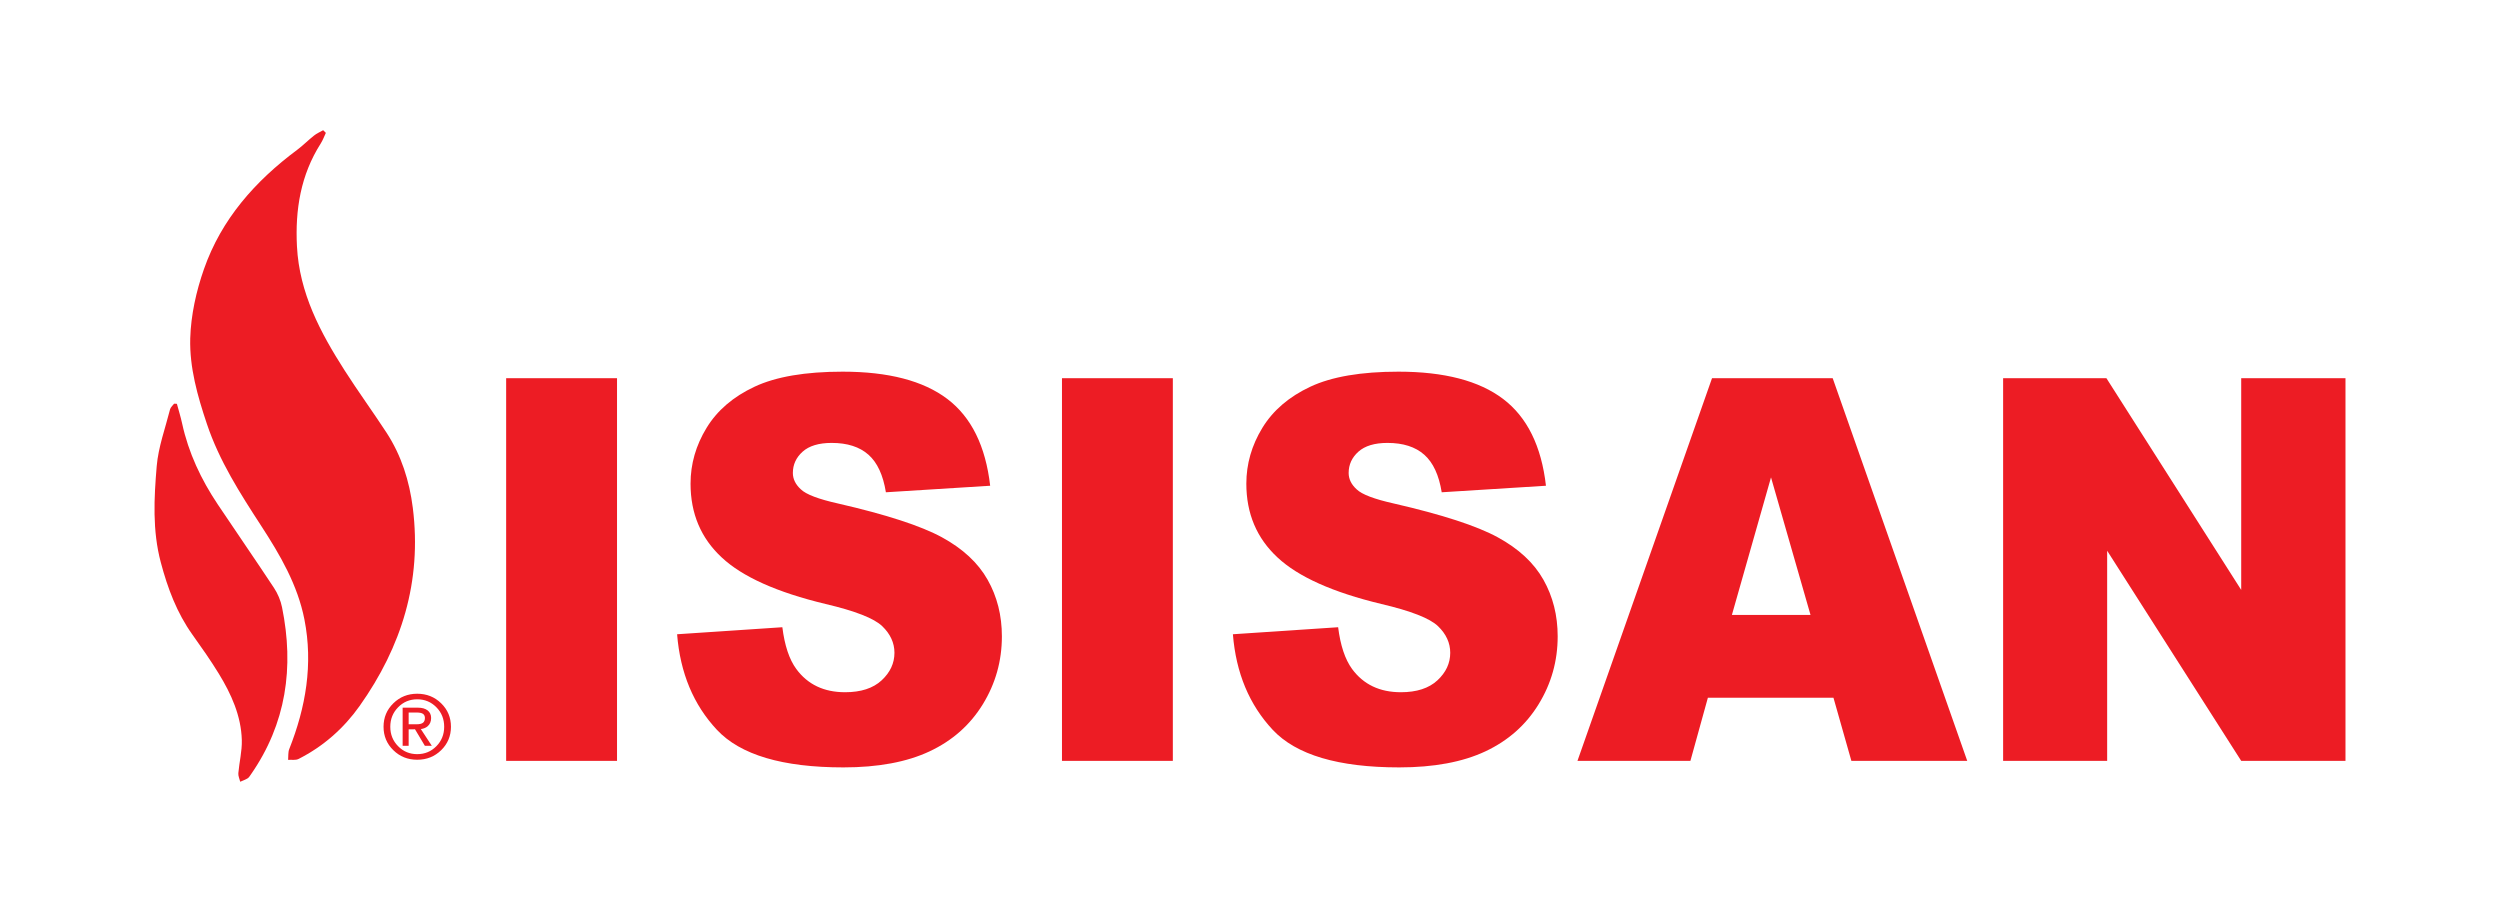 <?xml version="1.0" encoding="UTF-8"?>
<svg xmlns="http://www.w3.org/2000/svg" xmlns:xlink="http://www.w3.org/1999/xlink" width="355.949pt" height="129.845pt" viewBox="0 0 355.949 129.845" version="1.1">
<g id="surface1">
<path style=" stroke:none;fill-rule:nonzero;fill:rgb(92.94%,10.979%,14.119%);fill-opacity:1;" d="M 46.395 18.918 C 46.156 19.422 45.965 19.961 45.664 20.434 C 42.809 24.918 42.012 29.863 42.281 35.082 C 42.621 41.719 45.605 47.324 49.066 52.738 C 50.98 55.73 53.074 58.609 55.02 61.582 C 57.145 64.844 58.293 68.461 58.777 72.32 C 60.086 82.758 57.184 92.078 51.199 100.52 C 48.945 103.699 46.031 106.281 42.5 108.062 C 42.09 108.27 41.52 108.152 41.023 108.188 C 41.07 107.672 41 107.113 41.184 106.652 C 43.543 100.691 44.598 94.57 43.344 88.203 C 42.375 83.277 39.891 79.027 37.195 74.879 C 34.191 70.254 31.215 65.625 29.445 60.32 C 28.117 56.359 26.973 52.309 27.086 48.18 C 27.18 44.867 27.938 41.457 29.039 38.316 C 31.52 31.219 36.328 25.785 42.309 21.336 C 43.148 20.711 43.883 19.953 44.707 19.305 C 45.098 18.992 45.574 18.789 46.012 18.539 C 46.141 18.664 46.27 18.789 46.395 18.918 "/>
<path style=" stroke:none;fill-rule:nonzero;fill:rgb(92.94%,10.979%,14.119%);fill-opacity:1;" d="M 25.184 57.492 C 25.434 58.418 25.723 59.34 25.926 60.273 C 26.836 64.469 28.633 68.273 31.004 71.816 C 33.66 75.789 36.383 79.719 39.012 83.707 C 39.551 84.527 39.965 85.504 40.156 86.465 C 41.895 95.008 40.762 103.035 35.691 110.312 C 35.562 110.496 35.434 110.715 35.25 110.824 C 34.926 111.023 34.555 111.148 34.203 111.305 C 34.105 110.898 33.898 110.48 33.934 110.086 C 34.07 108.512 34.473 106.938 34.43 105.371 C 34.332 101.91 32.93 98.824 31.156 95.922 C 29.992 94.023 28.707 92.195 27.41 90.379 C 25.18 87.254 23.875 83.77 22.895 80.074 C 21.684 75.52 21.93 70.934 22.312 66.371 C 22.543 63.645 23.531 60.977 24.211 58.289 C 24.289 57.988 24.59 57.746 24.785 57.477 C 24.922 57.48 25.051 57.488 25.184 57.492 "/>
<path style=" stroke:none;fill-rule:nonzero;fill:rgb(92.94%,10.979%,14.119%);fill-opacity:1;" d="M 72.066 53.848 L 87.852 53.848 L 87.852 108.332 L 72.066 108.332 Z M 72.066 53.848 "/>
<path style=" stroke:none;fill-rule:nonzero;fill:rgb(92.94%,10.979%,14.119%);fill-opacity:1;" d="M 96.406 90.305 L 111.391 89.305 C 111.715 91.906 112.375 93.887 113.375 95.25 C 114.996 97.457 117.312 98.559 120.324 98.559 C 122.574 98.559 124.309 97.996 125.527 96.867 C 126.742 95.738 127.352 94.434 127.352 92.945 C 127.352 91.535 126.77 90.27 125.613 89.156 C 124.453 88.039 121.766 86.988 117.547 85.996 C 110.637 84.336 105.711 82.129 102.77 79.379 C 99.801 76.629 98.32 73.125 98.32 68.863 C 98.32 66.062 99.078 63.418 100.598 60.926 C 102.113 58.438 104.398 56.48 107.445 55.055 C 110.492 53.629 114.672 52.918 119.98 52.918 C 126.492 52.918 131.457 54.211 134.879 56.801 C 138.297 59.391 140.328 63.508 140.98 69.16 L 126.133 70.09 C 125.738 67.637 124.91 65.852 123.648 64.738 C 122.387 63.621 120.641 63.062 118.414 63.062 C 116.582 63.062 115.203 63.48 114.277 64.309 C 113.352 65.141 112.887 66.148 112.887 67.34 C 112.887 68.203 113.27 68.988 114.035 69.68 C 114.777 70.398 116.535 71.066 119.32 71.688 C 126.203 73.27 131.133 74.875 134.113 76.5 C 137.09 78.125 139.258 80.137 140.613 82.539 C 141.973 84.941 142.648 87.629 142.648 90.605 C 142.648 94.098 141.746 97.32 139.938 100.266 C 138.129 103.215 135.602 105.453 132.355 106.977 C 129.113 108.5 125.02 109.262 120.082 109.262 C 111.414 109.262 105.41 107.477 102.074 103.91 C 98.734 100.34 96.844 95.809 96.406 90.305 "/>
<path style=" stroke:none;fill-rule:nonzero;fill:rgb(92.94%,10.979%,14.119%);fill-opacity:1;" d="M 151.203 53.848 L 166.988 53.848 L 166.988 108.332 L 151.203 108.332 Z M 151.203 53.848 "/>
<path style=" stroke:none;fill-rule:nonzero;fill:rgb(92.94%,10.979%,14.119%);fill-opacity:1;" d="M 175.539 90.305 L 190.523 89.305 C 190.848 91.906 191.512 93.887 192.508 95.25 C 194.129 97.457 196.445 98.559 199.461 98.559 C 201.707 98.559 203.441 97.996 204.66 96.867 C 205.875 95.738 206.484 94.434 206.484 92.945 C 206.484 91.535 205.902 90.27 204.746 89.156 C 203.586 88.039 200.898 86.988 196.68 85.996 C 189.773 84.336 184.848 82.129 181.902 79.379 C 178.934 76.629 177.453 73.125 177.453 68.863 C 177.453 66.062 178.211 63.418 179.73 60.926 C 181.25 58.438 183.531 56.48 186.578 55.055 C 189.625 53.629 193.805 52.918 199.113 52.918 C 205.629 52.918 210.594 54.211 214.012 56.801 C 217.43 59.391 219.465 63.508 220.113 69.16 L 205.27 70.09 C 204.875 67.637 204.047 65.852 202.781 64.738 C 201.52 63.621 199.773 63.062 197.547 63.062 C 195.719 63.062 194.336 63.48 193.41 64.309 C 192.484 65.141 192.02 66.148 192.02 67.34 C 192.02 68.203 192.402 68.988 193.168 69.68 C 193.91 70.398 195.672 71.066 198.453 71.688 C 205.336 73.27 210.27 74.875 213.246 76.5 C 216.227 78.125 218.395 80.137 219.75 82.539 C 221.105 84.941 221.781 87.629 221.781 90.605 C 221.781 94.098 220.879 97.32 219.07 100.266 C 217.266 103.215 214.734 105.453 211.492 106.977 C 208.246 108.5 204.156 109.262 199.219 109.262 C 190.547 109.262 184.547 107.477 181.207 103.91 C 177.871 100.34 175.98 95.809 175.539 90.305 "/>
<path style=" stroke:none;fill-rule:nonzero;fill:rgb(92.94%,10.979%,14.119%);fill-opacity:1;" d="M 257.781 87.555 L 252.156 67.969 L 246.586 87.555 Z M 261.047 99.34 L 243.168 99.34 L 240.68 108.332 L 224.598 108.332 L 243.758 53.848 L 260.938 53.848 L 280.094 108.332 L 263.598 108.332 Z M 261.047 99.34 "/>
<path style=" stroke:none;fill-rule:nonzero;fill:rgb(92.94%,10.979%,14.119%);fill-opacity:1;" d="M 285.203 53.848 L 299.91 53.848 L 319.102 83.992 L 319.102 53.848 L 333.949 53.848 L 333.949 108.332 L 319.102 108.332 L 300.016 78.414 L 300.016 108.332 L 285.203 108.332 Z M 285.203 53.848 "/>
<path style=" stroke:none;fill-rule:nonzero;fill:rgb(92.94%,10.979%,14.119%);fill-opacity:1;" d="M 58.184 103.121 L 59.344 103.121 C 59.742 103.121 60.035 103.051 60.223 102.906 C 60.406 102.762 60.5 102.539 60.5 102.23 C 60.5 101.965 60.406 101.766 60.223 101.637 C 60.035 101.512 59.742 101.449 59.344 101.449 L 58.184 101.449 Z M 57.328 100.758 L 59.504 100.758 C 60.09 100.758 60.551 100.887 60.883 101.145 C 61.215 101.406 61.383 101.766 61.383 102.227 C 61.383 102.727 61.215 103.121 60.879 103.41 C 60.633 103.621 60.309 103.754 59.918 103.805 L 61.48 106.188 L 60.492 106.188 L 59.09 103.836 L 58.184 103.844 L 58.184 106.188 L 57.328 106.188 Z M 62.133 100.703 C 61.391 99.945 60.48 99.566 59.402 99.566 C 58.332 99.566 57.422 99.945 56.684 100.703 C 55.941 101.457 55.57 102.383 55.57 103.477 C 55.57 104.57 55.941 105.496 56.684 106.246 C 57.422 107 58.332 107.375 59.402 107.375 C 60.477 107.375 61.387 107 62.129 106.246 C 62.871 105.496 63.242 104.57 63.242 103.477 C 63.242 102.383 62.875 101.457 62.133 100.703 M 62.812 100.137 C 63.742 101.043 64.207 102.156 64.207 103.477 C 64.207 104.789 63.742 105.902 62.816 106.809 C 61.887 107.719 60.75 108.172 59.402 108.172 C 58.059 108.172 56.926 107.719 56 106.809 C 55.07 105.902 54.609 104.789 54.609 103.477 C 54.609 102.156 55.074 101.043 56.004 100.137 C 56.93 99.227 58.066 98.773 59.402 98.773 C 60.746 98.773 61.883 99.227 62.812 100.137 "/>
</g>
</svg>
